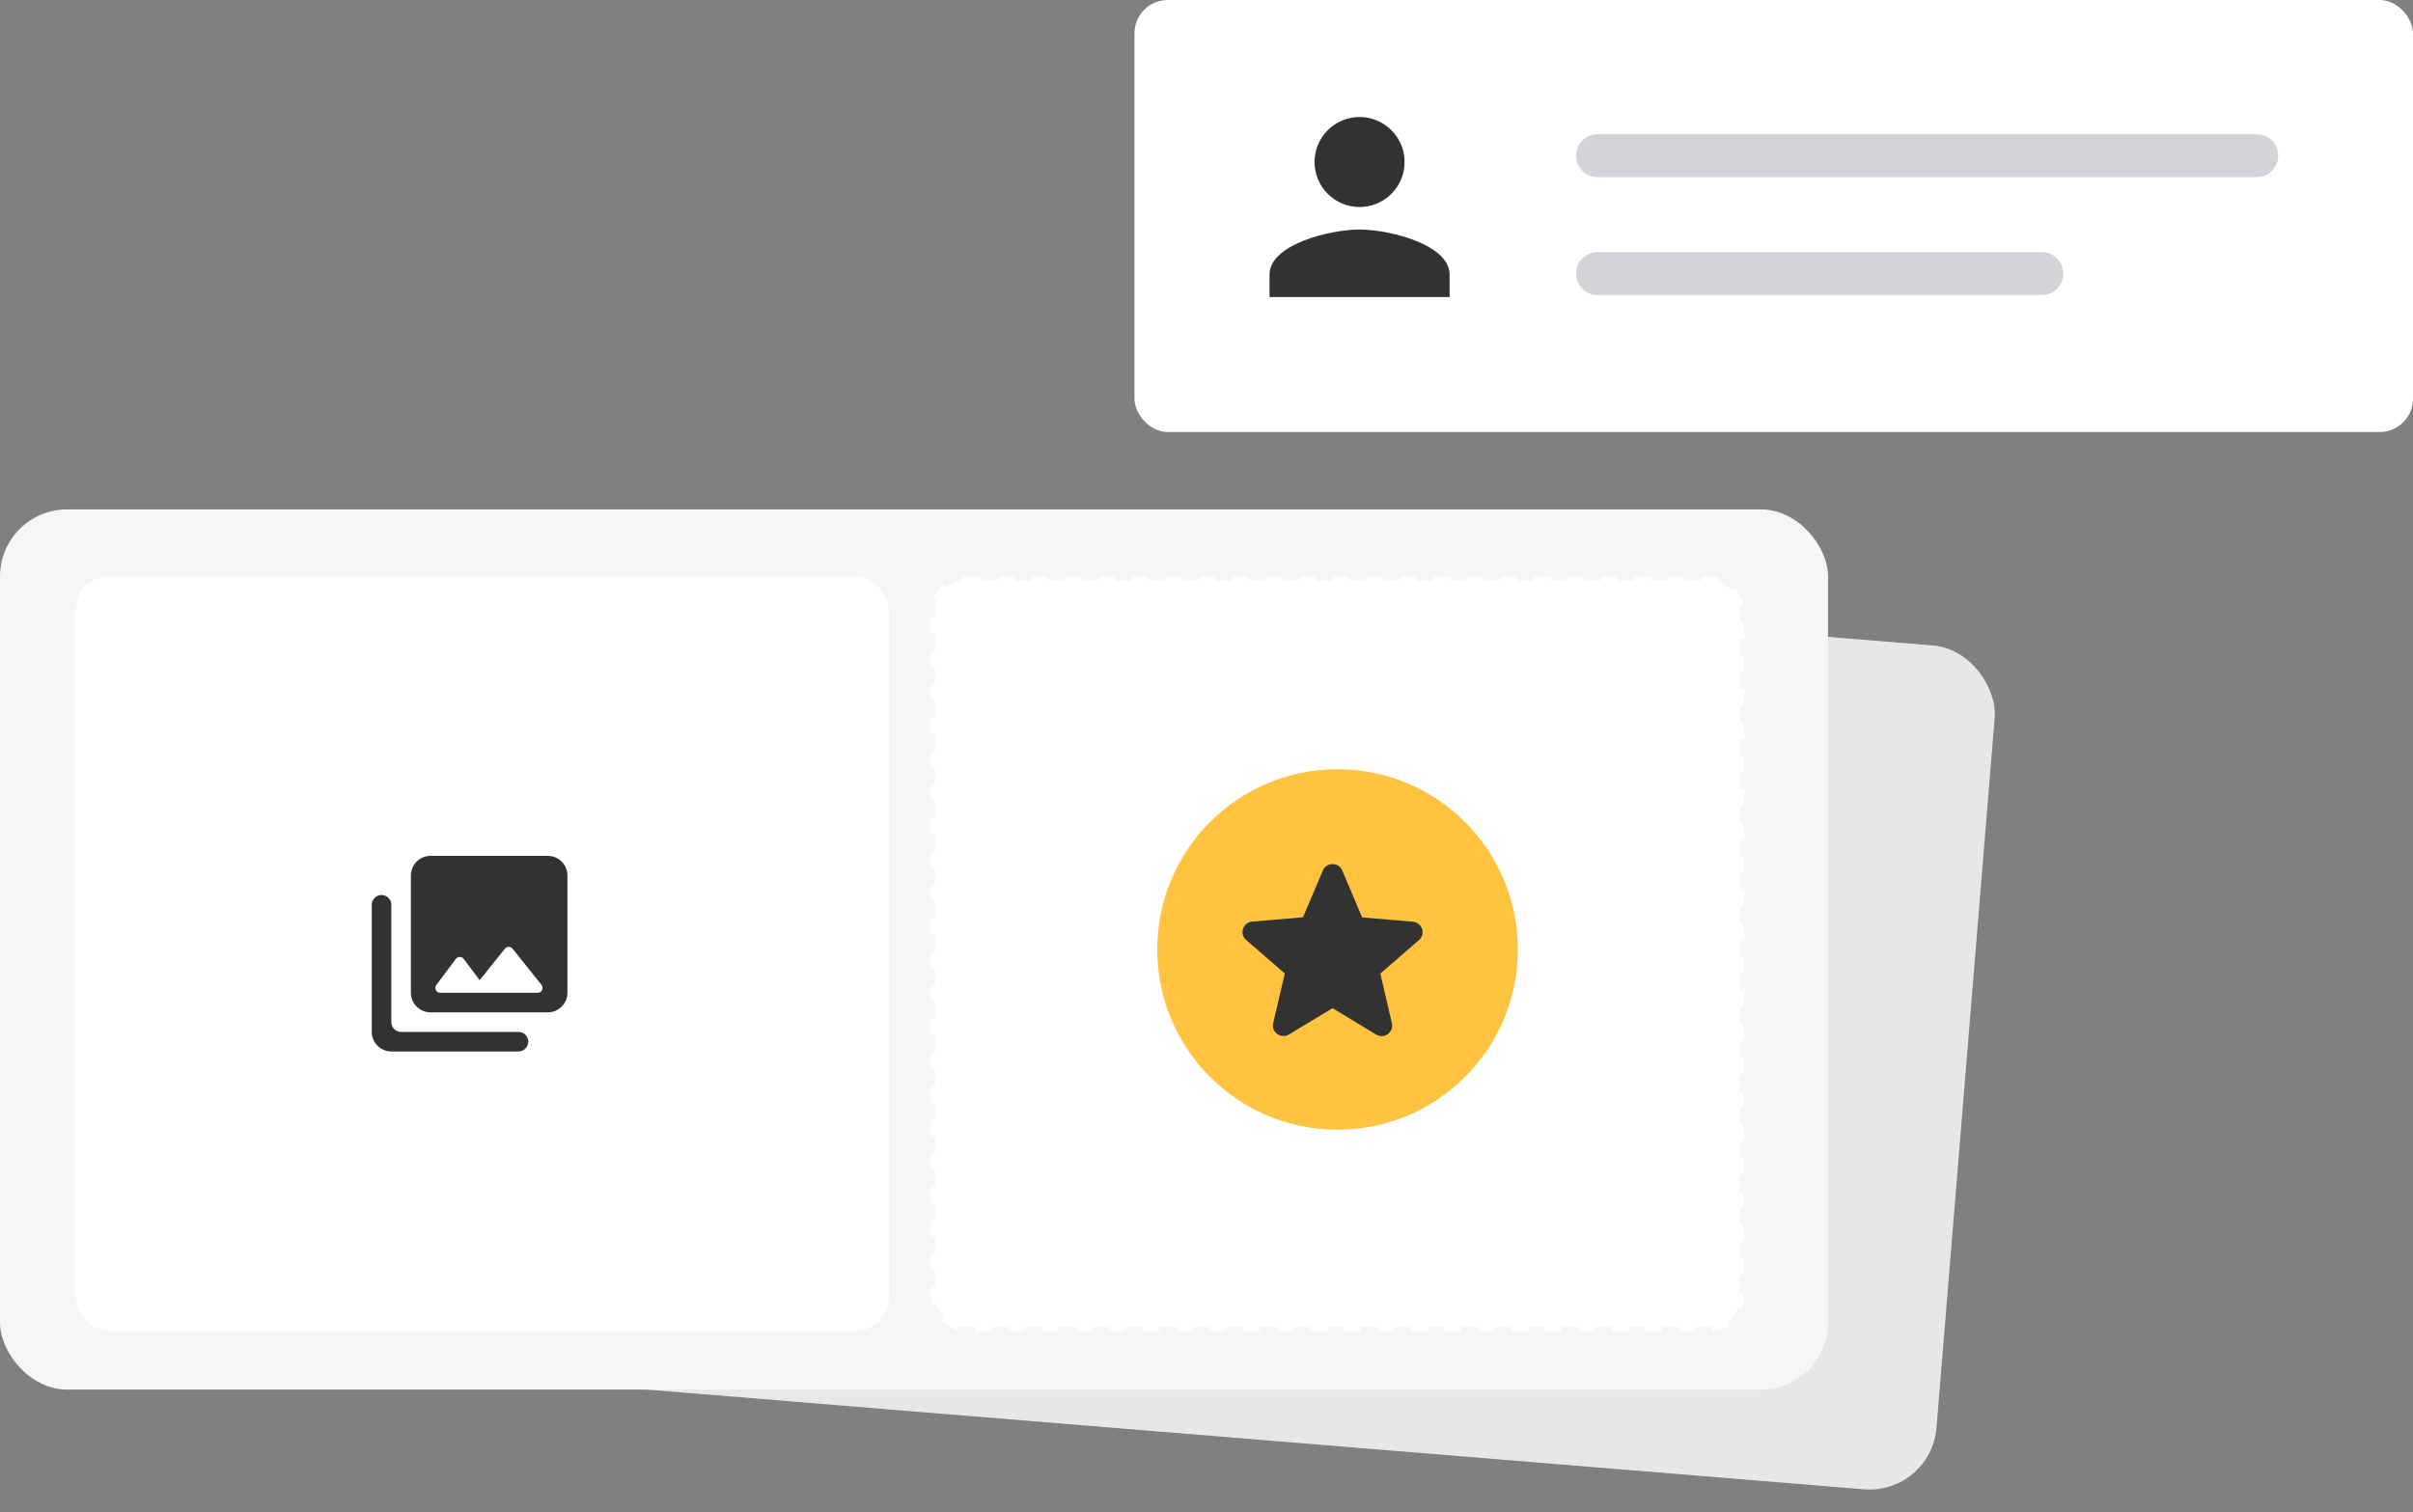<svg width="134" height="84" viewBox="0 0 134 84" fill="none" xmlns="http://www.w3.org/2000/svg">
<rect x="0" y="0" width="134" height="84" fill="#808080" stroke="none"/>
<rect x="35.578" y="29.977" width="75.749" height="47.029" rx="3.725" transform="rotate(4.684 35.578 29.977)" fill="#E7E7E7"/>
<rect y="28.296" width="101.516" height="48.895" rx="3.725" fill="#F6F6F6"/>
<rect x="63" width="71" height="24" rx="1.852" fill="white"/>
<path d="M88.715 8.649H125.323" stroke="#D2D4D8" stroke-width="2.387" stroke-linecap="round"/>
<path d="M88.715 15.199H113.385" stroke="#D2D4D8" stroke-width="2.387" stroke-linecap="round"/>
<rect x="4.191" y="32.022" width="45.17" height="41.91" rx="1.863" fill="white"/>
<rect x="51.924" y="32.254" width="44.704" height="41.445" rx="1.63" fill="white" stroke="white" stroke-width="0.466" stroke-dasharray="0.93 0.93"/>
<circle cx="74.278" cy="52.743" r="10.012" fill="#FFC33F"/>
<g clip-path="url(#clip0_3091_7847)">
<path d="M31.511 55.149V48.63C31.511 48.032 31.022 47.543 30.424 47.543H23.905C23.307 47.543 22.818 48.032 22.818 48.63V55.149C22.818 55.746 23.307 56.236 23.905 56.236H30.424C31.022 56.236 31.511 55.746 31.511 55.149ZM25.752 53.264L26.637 54.448L28.039 52.699C28.148 52.563 28.354 52.563 28.463 52.699L30.071 54.709C30.212 54.888 30.087 55.149 29.859 55.149H24.448C24.225 55.149 24.095 54.894 24.231 54.714L25.317 53.264C25.426 53.123 25.643 53.123 25.752 53.264ZM20.645 50.259V57.322C20.645 57.92 21.134 58.409 21.732 58.409H28.794C29.093 58.409 29.337 58.164 29.337 57.865C29.337 57.566 29.093 57.322 28.794 57.322H22.275C21.976 57.322 21.732 57.078 21.732 56.779V50.259C21.732 49.961 21.487 49.716 21.188 49.716C20.89 49.716 20.645 49.961 20.645 50.259Z" fill="#323232"/>
</g>
<g clip-path="url(#clip1_3091_7847)">
<path d="M75.5 11.5C76.881 11.5 78 10.381 78 9C78 7.619 76.881 6.5 75.5 6.5C74.119 6.5 73 7.619 73 9C73 10.381 74.119 11.5 75.5 11.5ZM75.5 12.75C73.831 12.75 70.5 13.588 70.5 15.25V16.5H80.5V15.25C80.5 13.588 77.169 12.75 75.5 12.75Z" fill="#323232"/>
</g>
<path d="M74 56.004L76.425 57.47C76.869 57.739 77.412 57.342 77.296 56.839L76.653 54.081L78.797 52.223C79.189 51.884 78.978 51.242 78.464 51.201L75.642 50.961L74.538 48.355C74.339 47.882 73.661 47.882 73.462 48.355L72.358 50.955L69.536 51.195C69.022 51.236 68.811 51.878 69.203 52.217L71.347 54.075L70.704 56.834C70.588 57.336 71.131 57.733 71.575 57.465L74 56.004Z" fill="#323232"/>
<defs>
<clipPath id="clip0_3091_7847">
<rect width="13.039" height="13.039" fill="white" transform="translate(19.559 46.457)"/>
</clipPath>
<clipPath id="clip1_3091_7847">
<rect width="15" height="15" fill="white" transform="translate(68 4)"/>
</clipPath>
</defs>
</svg>
